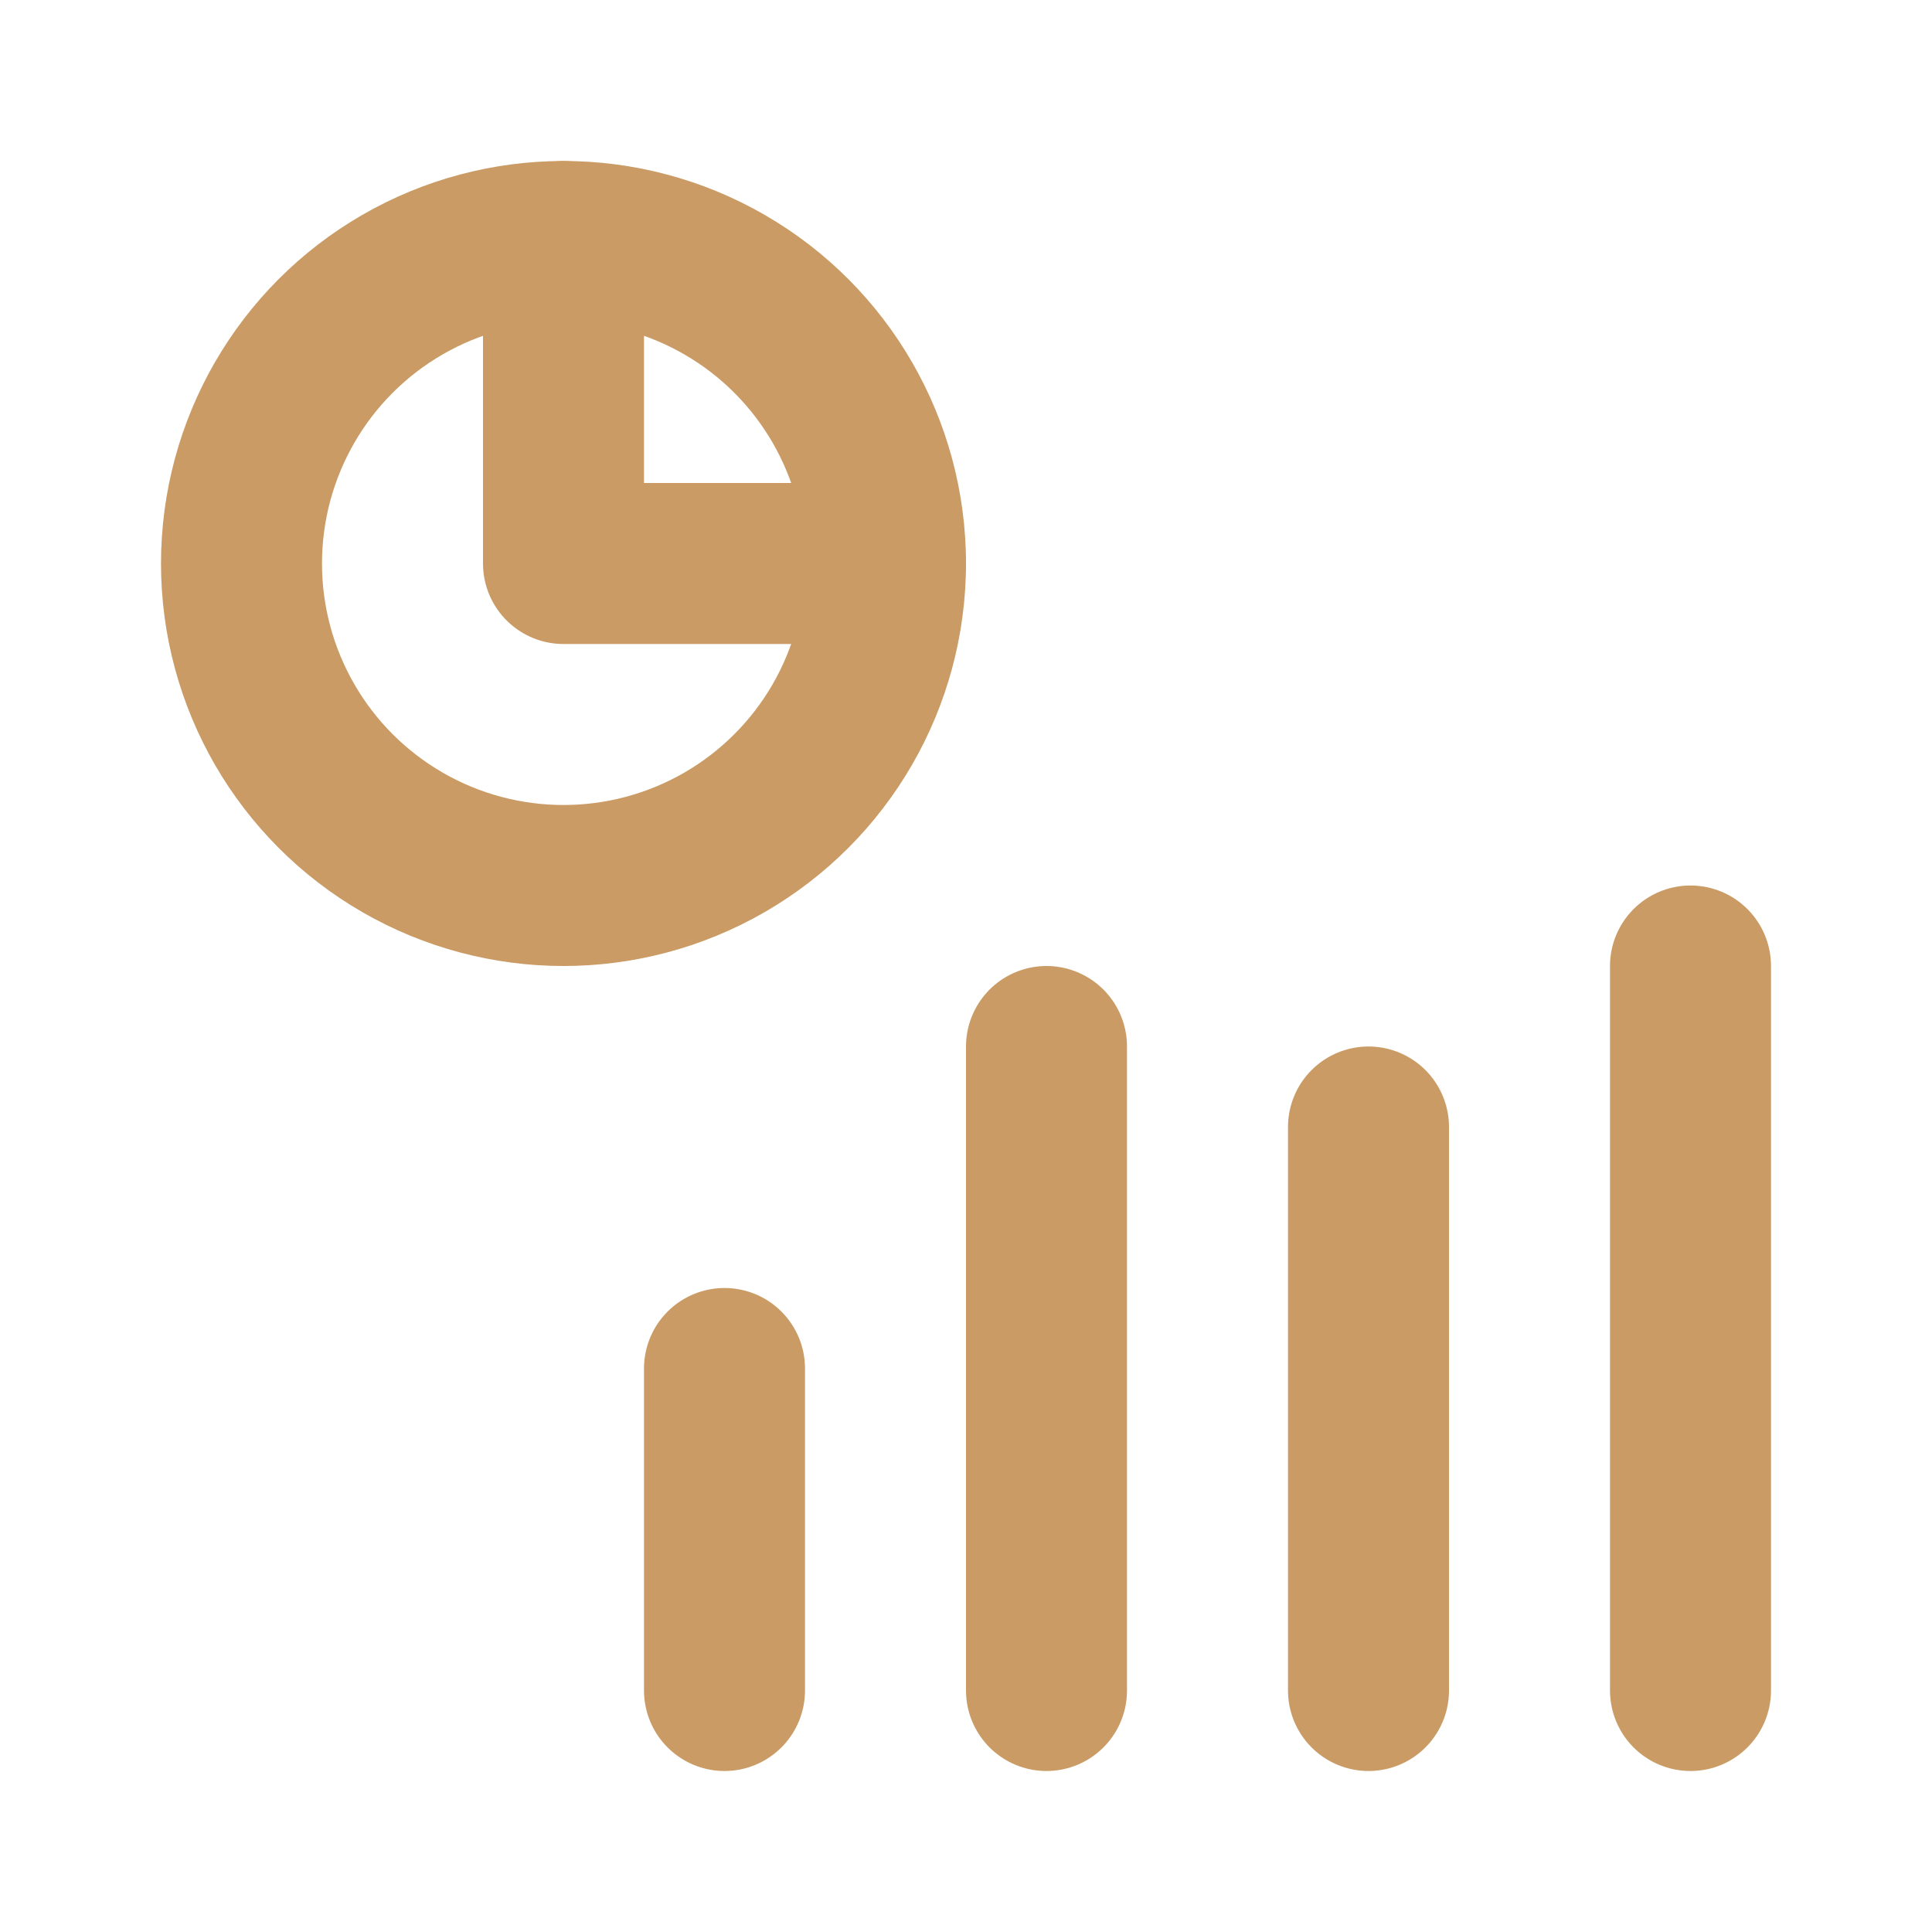 <?xml version="1.0" ?><svg class="icon icon-tabler icon-tabler-chart-infographic" fill="none" height="24" stroke="#ca9b64" stroke-linecap="round" stroke-linejoin="round" stroke-width="2" viewBox="0 0 24 24" width="24" xmlns="http://www.w3.org/2000/svg"><path d="M0 0h24v24H0z" fill="none" stroke="none"/><circle cx="7" cy="7" r="4"/><path d="M7 3v4h4"/><line x1="9" x2="9" y1="17" y2="21"/><line x1="17" x2="17" y1="14" y2="21"/><line x1="13" x2="13" y1="13" y2="21"/><line x1="21" x2="21" y1="12" y2="21"/></svg>